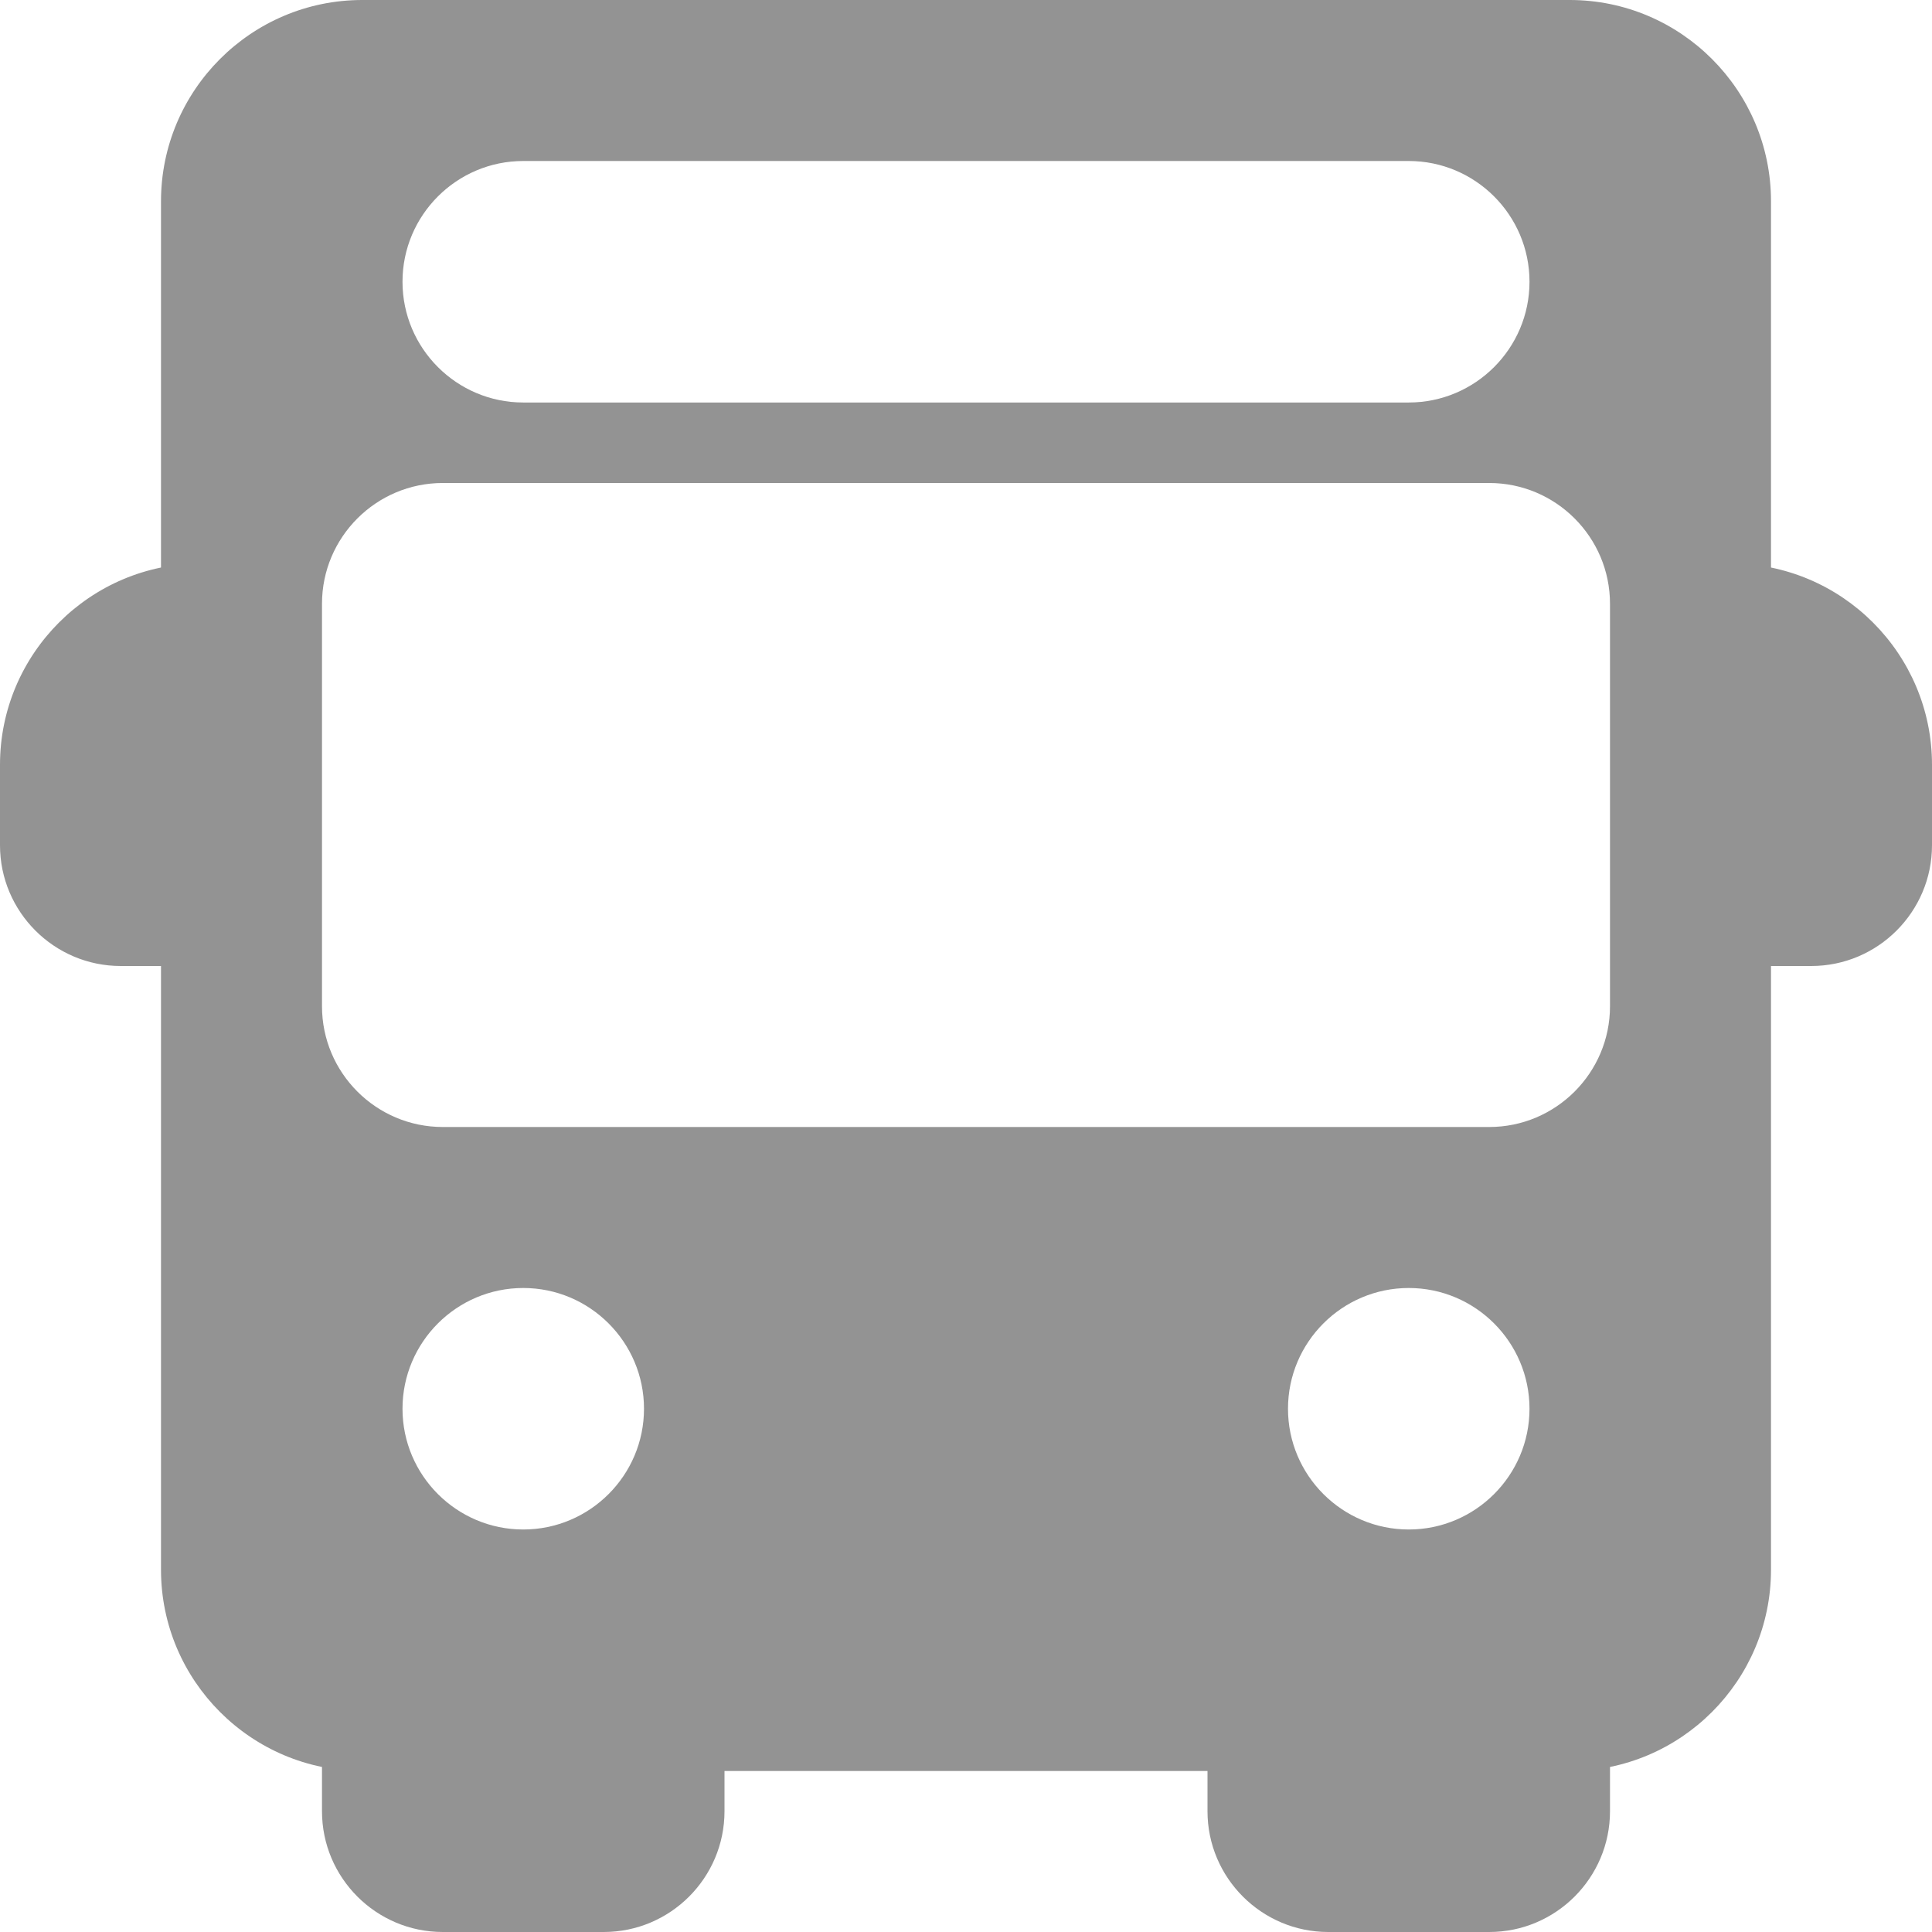 <?xml version="1.0" encoding="UTF-8"?> <svg xmlns="http://www.w3.org/2000/svg" xmlns:xlink="http://www.w3.org/1999/xlink" version="1.1" width="512" height="512" x="0" y="0" viewBox="0 0 512 512" style="enable-background:new 0 0 512 512" xml:space="preserve" class=""><g><path d="M53.333 234.667v-64C59.221 170.667 64 165.888 64 160s-4.779-10.667-10.667-10.667C23.915 149.333 0 173.269 0 202.667V224c0 17.643 14.357 32 32 32h21.333C59.221 256 64 251.221 64 245.333s-4.779-10.666-10.667-10.666zM458.667 149.333c-5.888 0-10.667 4.779-10.667 10.667s4.779 10.667 10.667 10.667v64c-5.888 0-10.667 4.779-10.667 10.667S452.779 256 458.667 256H480c17.643 0 32-14.357 32-32v-21.333c0-29.398-23.915-53.334-53.333-53.334zM181.333 448c-5.888 0-10.667 4.779-10.667 10.667h-64c0-5.888-4.779-10.667-10.667-10.667s-10.667 4.779-10.667 10.667V480c0 17.643 14.357 32 32 32H160c17.643 0 32-14.357 32-32v-21.333c0-5.888-4.779-10.667-10.667-10.667zM416 448c-5.888 0-10.667 4.779-10.667 10.667h-64c0-5.888-4.779-10.667-10.667-10.667S320 452.779 320 458.667V480c0 17.643 14.357 32 32 32h42.667c17.643 0 32-14.357 32-32v-21.333c0-5.888-4.779-10.667-10.667-10.667z" fill="#939393" opacity="1" data-original="#000000" class=""></path><path d="M416 0H96C66.581 0 42.667 23.936 42.667 53.333V416c0 29.397 23.915 53.333 53.333 53.333h320c29.419 0 53.333-23.936 53.333-53.333V53.333C469.333 23.936 445.419 0 416 0zM138.667 42.667h234.667c17.643 0 32 14.357 32 32s-14.357 32-32 32H138.667c-17.643 0-32-14.357-32-32s14.357-32 32-32zm0 362.666c-17.643 0-32-14.357-32-32s14.357-32 32-32 32 14.357 32 32-14.358 32-32 32zm234.666 0c-17.643 0-32-14.357-32-32s14.357-32 32-32 32 14.357 32 32-14.357 32-32 32zm53.334-138.666c0 17.643-14.357 32-32 32H117.333c-17.643 0-32-14.357-32-32V160c0-17.643 14.357-32 32-32h277.333c17.643 0 32 14.357 32 32v106.667z" fill="#939393" opacity="1" data-original="#000000" class=""></path></g></svg> 